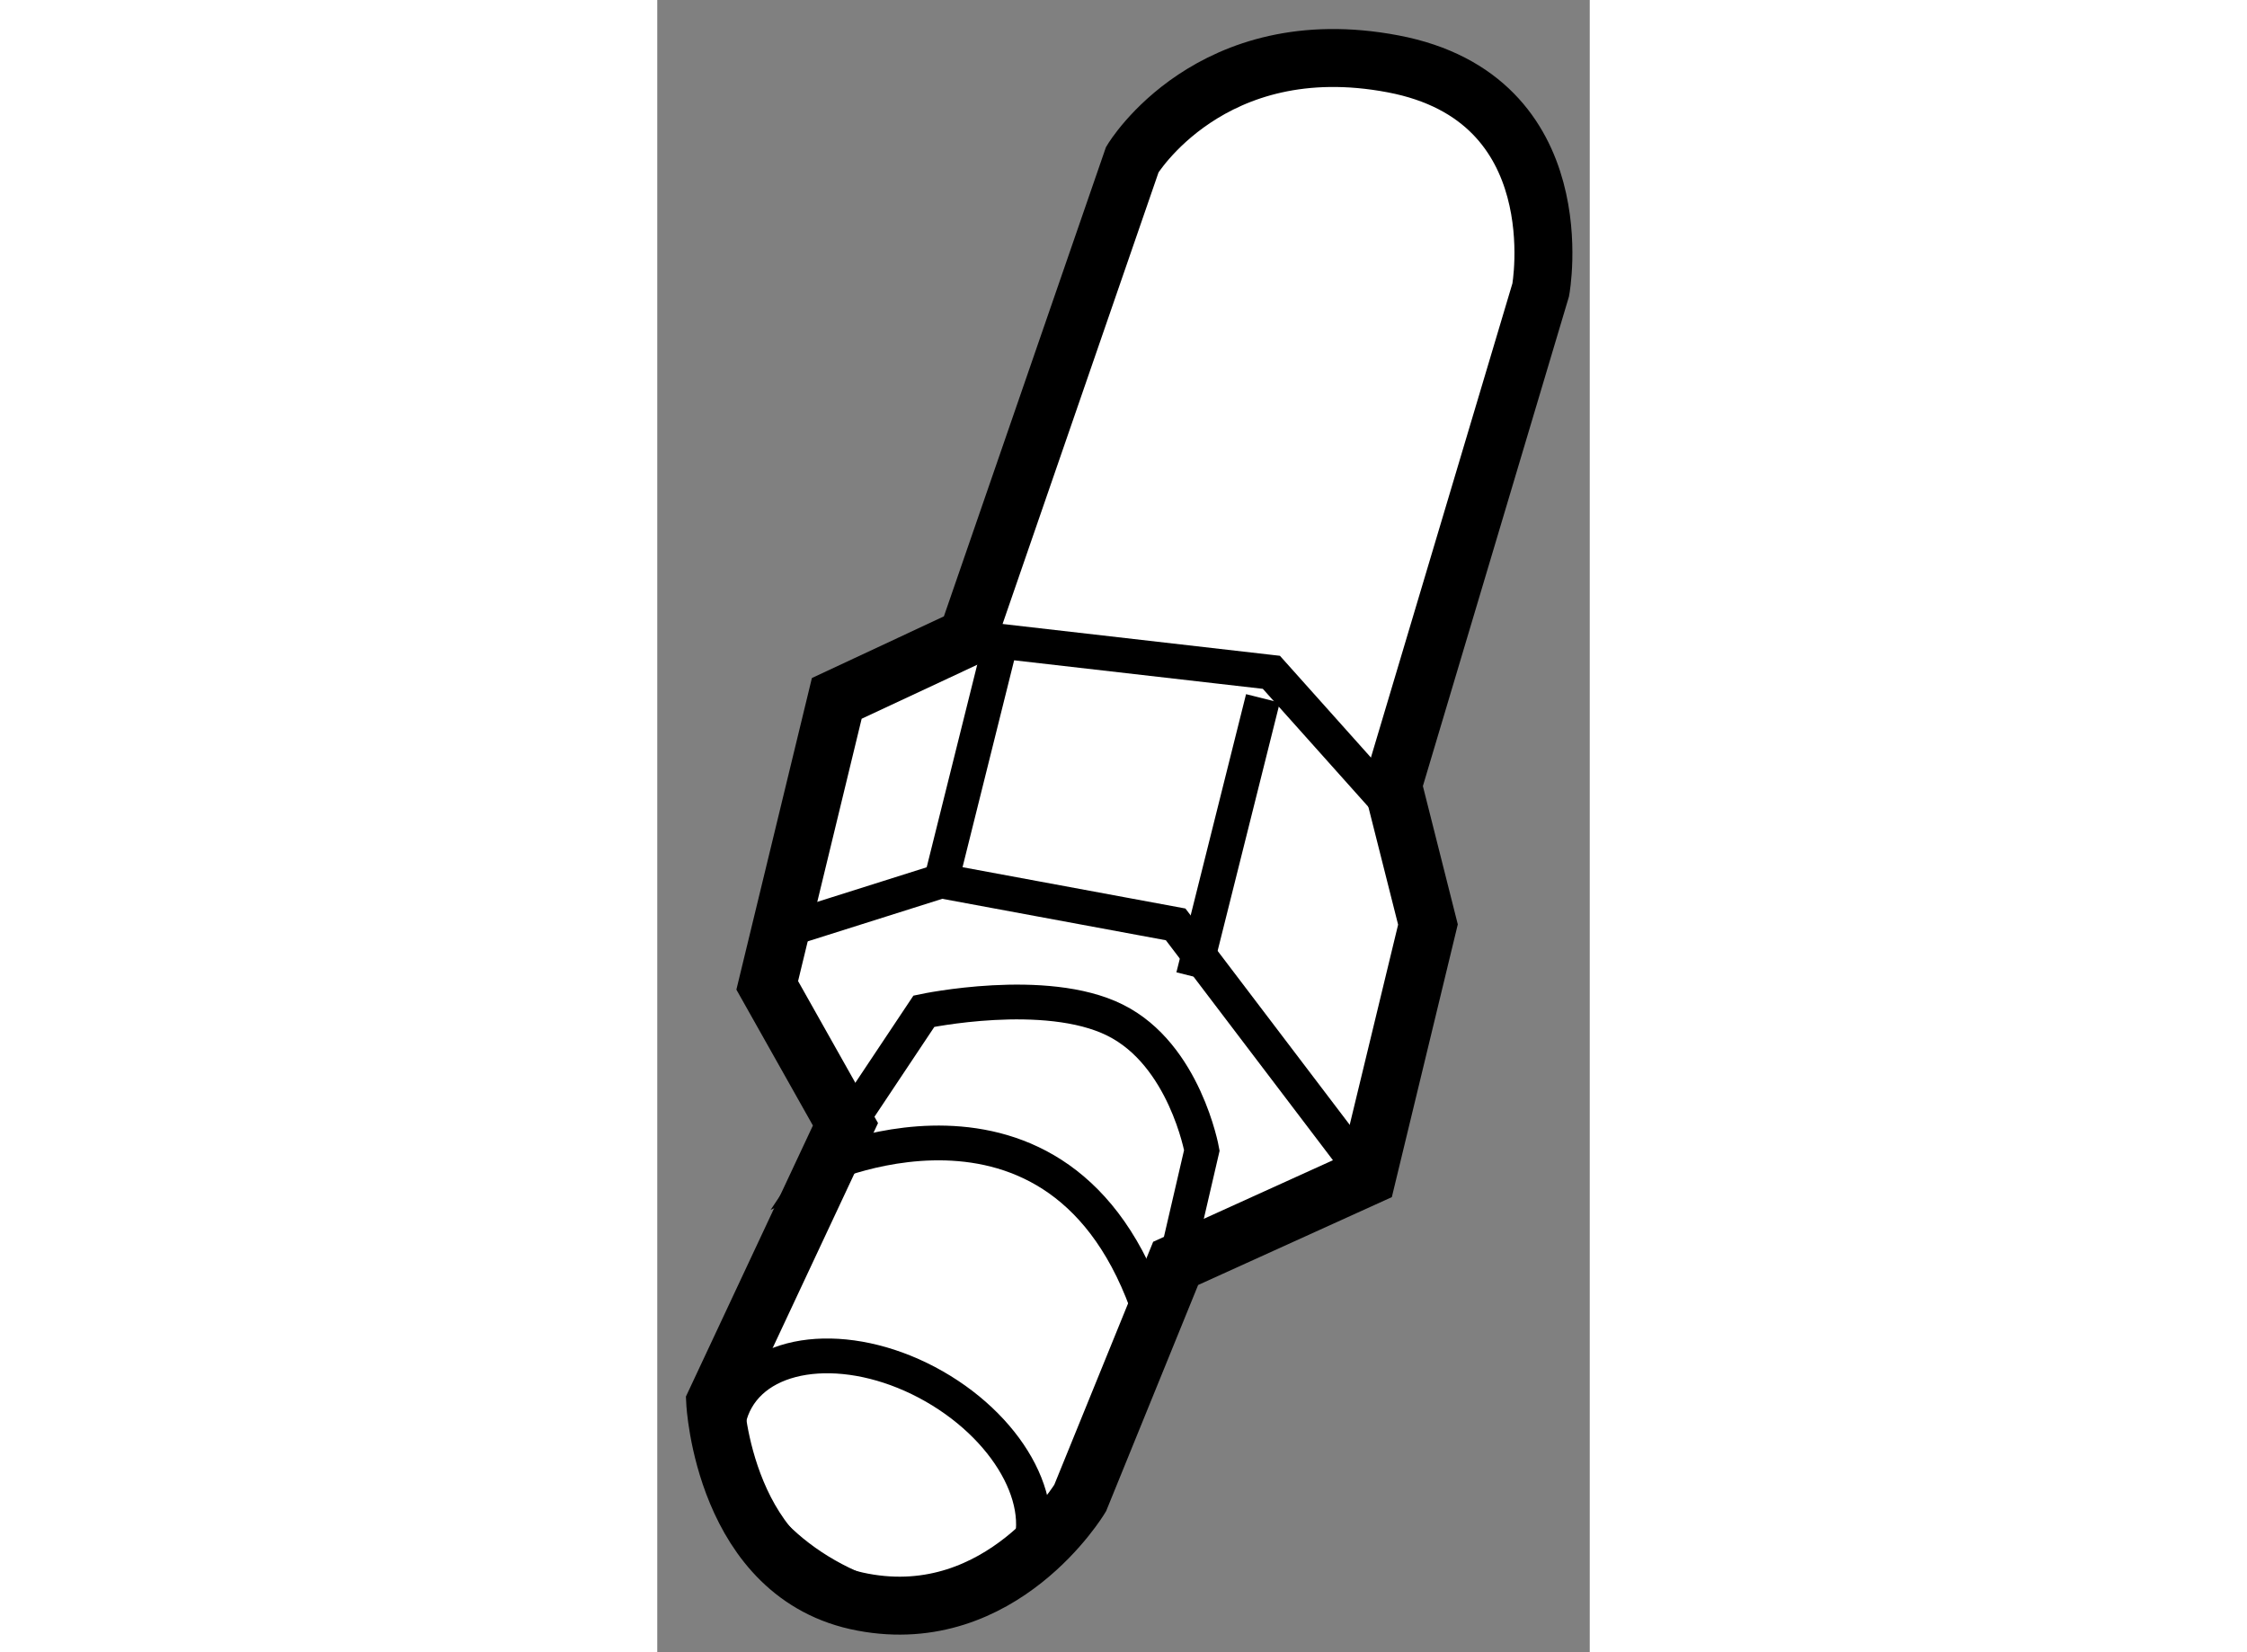<?xml version="1.0" encoding="utf-8"?>
<!-- Generator: Adobe Illustrator 15.1.0, SVG Export Plug-In . SVG Version: 6.00 Build 0)  -->
<!DOCTYPE svg PUBLIC "-//W3C//DTD SVG 1.1//EN" "http://www.w3.org/Graphics/SVG/1.1/DTD/svg11.dtd">
<svg version="1.1" xmlns="http://www.w3.org/2000/svg" xmlns:xlink="http://www.w3.org/1999/xlink" x="0px" y="0px" width="244.8px"
	 height="180px" viewBox="178.181 164.174 8.046 14.256" enable-background="new 0 0 244.8 180" xml:space="preserve">
	
<rect x="178.181" y="164.174" width="8.046" height="14.256" fill="#808080" stroke="none"/>
	
<g><path fill="#FFFFFF" stroke="#000000" stroke-width="0.5" d="M185.804,166.675c0,0,0.303-1.651-1.274-1.95
			c-1.574-0.299-2.25,0.826-2.25,0.826l-1.424,4.123l-1.126,0.526l-0.6,2.476l0.675,1.199l-1.124,2.399c0,0,0.073,1.501,1.274,1.724
			c1.2,0.227,1.875-0.898,1.875-0.898l0.824-2.025l1.651-0.749l0.526-2.175l-0.303-1.2L185.804,166.675z"></path><polyline fill="none" stroke="#000000" stroke-width="0.3" points="180.855,169.674 183.48,169.975 184.755,171.401 		"></polyline><polyline fill="none" stroke="#000000" stroke-width="0.3" points="179.207,172.225 180.631,171.775 182.654,172.15 
			184.306,174.325 		"></polyline><line fill="none" stroke="#000000" stroke-width="0.3" x1="183.407" y1="170.2" x2="182.806" y2="172.6"></line><path fill="none" stroke="#000000" stroke-width="0.3" d="M182.654,175.074l0.226-0.974c0,0-0.148-0.826-0.749-1.124
			c-0.6-0.299-1.649-0.077-1.649-0.077l-0.901,1.352c0,0,2.25-1.052,2.926,1.497"></path><path fill="none" stroke="#000000" stroke-width="0.3" d="M180.57,176.136c0.682,0.39,1.029,1.07,0.773,1.519
			c-0.257,0.453-1.02,0.502-1.702,0.112c-0.684-0.389-1.031-1.072-0.775-1.521C179.123,175.796,179.886,175.746,180.57,176.136z"></path><line fill="none" stroke="#000000" stroke-width="0.3" x1="180.631" y1="171.775" x2="181.155" y2="169.674"></line></g>


</svg>